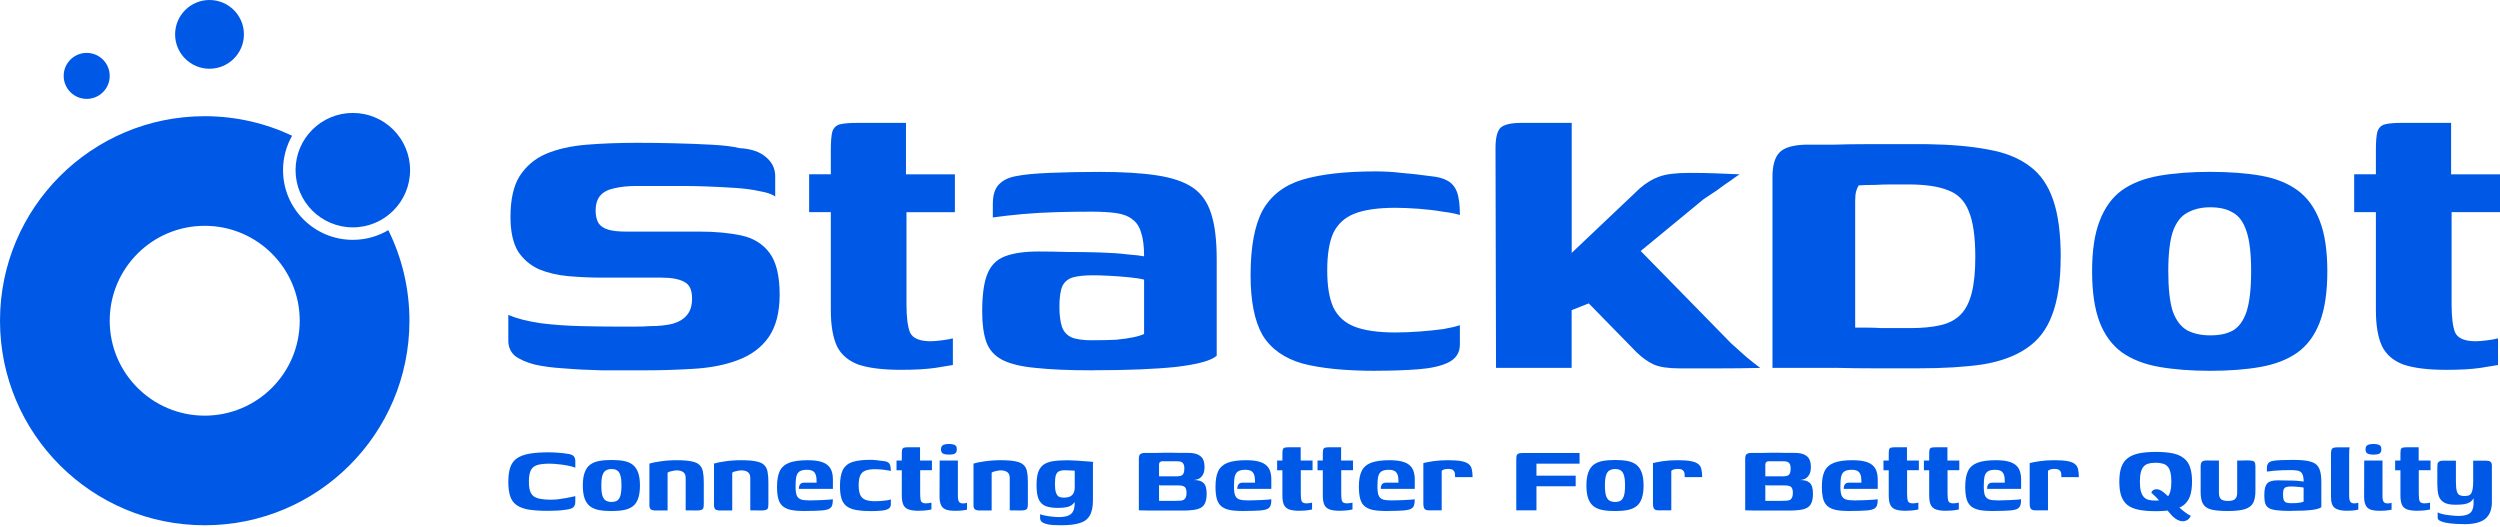 <svg xmlns="http://www.w3.org/2000/svg" width="346" height="73" viewBox="0 0 346 73" fill="none"><path d="M70.369 43.594C71.534 44.087 73.02 44.468 74.836 44.735C76.652 44.96 78.534 45.094 80.49 45.136C82.445 45.182 84.166 45.202 85.658 45.202H87.752C88.639 45.202 89.355 45.182 89.916 45.136C91.173 45.136 92.24 45.023 93.127 44.802C94.014 44.534 94.66 44.128 95.083 43.594C95.548 43.055 95.783 42.294 95.783 41.311C95.783 40.15 95.436 39.389 94.735 39.029C94.035 38.628 92.965 38.423 91.523 38.423H83.219C81.728 38.423 80.216 38.355 78.682 38.222C77.191 38.089 75.845 37.775 74.632 37.282C73.425 36.743 72.445 35.915 71.698 34.8C70.999 33.638 70.65 32.045 70.65 30.034C70.65 27.619 71.067 25.738 71.905 24.396C72.792 23.008 73.999 21.98 75.534 21.306C77.117 20.633 78.976 20.211 81.118 20.032C83.303 19.852 85.702 19.764 88.304 19.764C89.887 19.764 91.585 19.784 93.403 19.832C95.262 19.877 96.989 19.945 98.569 20.032C100.199 20.12 101.456 20.279 102.337 20.499C103.919 20.587 105.132 20.992 105.964 21.708C106.847 22.421 107.289 23.316 107.289 24.391V27.212C106.916 26.899 106.22 26.652 105.195 26.471C104.217 26.247 103.053 26.092 101.706 26.004C100.402 25.917 99.098 25.851 97.8 25.804C96.543 25.758 95.427 25.738 94.449 25.738H88.164C86.908 25.738 85.841 25.851 84.954 26.072C84.116 26.252 83.49 26.586 83.068 27.079C82.651 27.572 82.436 28.267 82.436 29.162C82.436 29.875 82.576 30.462 82.853 30.909C83.132 31.31 83.575 31.602 84.178 31.783C84.782 31.963 85.573 32.051 86.551 32.051H96.741C98.974 32.051 100.932 32.23 102.603 32.59C104.276 32.95 105.58 33.752 106.509 35.006C107.44 36.26 107.904 38.184 107.904 40.779C107.904 43.241 107.392 45.21 106.371 46.685C105.345 48.12 103.928 49.167 102.112 49.841C100.344 50.515 98.275 50.916 95.902 51.049C93.669 51.182 91.552 51.25 89.549 51.25H83.194C81.335 51.204 79.608 51.117 78.028 50.982C76.494 50.894 75.141 50.714 73.977 50.447C72.812 50.133 71.904 49.734 71.258 49.239C70.653 48.705 70.35 48.011 70.35 47.157V43.599L70.366 43.594H70.369ZM124.693 51.185C122.18 51.185 120.204 50.939 118.761 50.444C117.367 49.906 116.389 49.057 115.826 47.895C115.271 46.687 114.986 45.031 114.986 42.925V29.359H111.984V24.121H114.986V20.697C114.986 19.576 115.056 18.75 115.196 18.215C115.382 17.68 115.729 17.342 116.243 17.207C116.755 17.074 117.569 17.007 118.685 17.007H125.387V24.125H132.157V29.364H125.457V42.122C125.457 43.91 125.622 45.212 125.948 46.019C126.322 46.826 127.271 47.227 128.806 47.227C129.223 47.227 129.763 47.181 130.415 47.094C131.115 47.006 131.601 46.913 131.878 46.826V50.516C131.552 50.562 130.74 50.697 129.436 50.917C128.179 51.096 126.598 51.184 124.692 51.184L124.693 51.185ZM151.225 51.253C147.963 51.253 145.336 51.139 143.337 50.919C141.338 50.738 139.778 50.358 138.66 49.778C137.591 49.198 136.871 48.369 136.497 47.296C136.122 46.221 135.936 44.834 135.936 43.132C135.936 40.849 136.165 39.128 136.636 37.961C137.102 36.753 137.913 35.926 139.078 35.479C140.242 35.032 141.798 34.806 143.755 34.806C144.919 34.806 146.246 34.827 147.736 34.873C149.269 34.873 150.76 34.893 152.203 34.939C153.694 34.985 154.97 35.072 156.04 35.207C157.157 35.294 157.926 35.387 158.343 35.475C158.343 34.086 158.203 32.992 157.926 32.184C157.693 31.377 157.297 30.775 156.74 30.37C156.185 29.923 155.436 29.629 154.507 29.496C153.577 29.362 152.432 29.295 151.086 29.295C149.458 29.295 147.828 29.315 146.203 29.361C144.62 29.407 143.062 29.494 141.527 29.629C140.036 29.762 138.662 29.921 137.407 30.096V28.214C137.407 27.006 137.685 26.112 138.245 25.531C138.804 24.951 139.57 24.571 140.548 24.391C141.616 24.164 143.197 24.011 145.293 23.923C147.435 23.836 149.738 23.79 152.201 23.79C155.323 23.79 157.925 23.943 160.019 24.257C162.161 24.571 163.834 25.131 165.043 25.938C166.25 26.745 167.116 27.953 167.623 29.561C168.136 31.129 168.392 33.232 168.392 35.873V49.233C167.649 49.907 165.786 50.42 162.809 50.776C159.875 51.089 156.016 51.243 151.225 51.243V51.253ZM151.155 47.089C152.459 47.089 153.548 47.068 154.436 47.022C155.364 46.935 156.155 46.821 156.808 46.688C157.46 46.555 157.972 46.396 158.342 46.221V38.701C157.828 38.568 157.108 38.454 156.177 38.367C155.29 38.279 154.388 38.214 153.458 38.166C152.527 38.12 151.807 38.1 151.293 38.1C150.177 38.1 149.269 38.188 148.574 38.367C147.879 38.548 147.367 38.949 147.041 39.575C146.762 40.203 146.624 41.163 146.624 42.465C146.624 43.585 146.741 44.5 146.971 45.219C147.207 45.893 147.645 46.381 148.297 46.694C148.947 46.962 149.905 47.095 151.161 47.095L151.156 47.089H151.155ZM190.393 51.32C186.202 51.32 182.831 50.986 180.271 50.313C177.759 49.597 175.921 48.297 174.757 46.416C173.641 44.494 173.08 41.718 173.08 38.089C173.08 34.151 173.641 31.149 174.757 29.093C175.921 27.032 177.761 25.623 180.271 24.862C182.831 24.101 186.202 23.721 190.393 23.721C191.6 23.721 192.765 23.787 193.882 23.922C195.046 24.009 196.442 24.168 198.072 24.389C199.002 24.477 199.75 24.681 200.305 24.995C200.909 25.309 201.353 25.822 201.631 26.538C201.91 27.251 202.048 28.326 202.048 29.761C201.534 29.58 200.744 29.427 199.675 29.294C198.648 29.113 197.532 28.98 196.325 28.892C195.117 28.805 194.043 28.759 193.114 28.759C190.741 28.759 188.855 29.027 187.46 29.566C186.109 30.105 185.137 30.999 184.526 32.249C183.965 33.503 183.688 35.224 183.688 37.42C183.688 39.614 183.965 41.271 184.526 42.523C185.129 43.777 186.109 44.672 187.46 45.206C188.855 45.746 190.741 46.013 193.114 46.013C194.183 46.013 195.299 45.967 196.464 45.88C197.672 45.792 198.767 45.679 199.745 45.546C200.771 45.365 201.534 45.186 202.048 45.005V47.688C202.048 48.808 201.514 49.636 200.445 50.171C199.419 50.664 198.024 50.978 196.255 51.111C194.488 51.244 192.53 51.312 190.394 51.312V51.317L190.393 51.32ZM207.049 50.914L206.979 20.499C206.979 19.158 207.188 18.238 207.611 17.745C208.074 17.252 209.074 17.004 210.613 17.004H217.524V35L226.944 26.072C227.831 25.311 228.712 24.772 229.593 24.462C230.524 24.102 231.92 23.928 233.784 23.928C235.18 23.928 236.435 23.948 237.551 23.994C238.715 24.041 239.784 24.081 240.762 24.127C240.533 24.26 240.111 24.554 239.507 25.001C238.903 25.402 238.272 25.849 237.62 26.343C236.966 26.79 236.363 27.191 235.802 27.551L227.075 34.737L239.57 47.495C240.269 48.123 240.964 48.749 241.664 49.377C242.364 49.957 243.014 50.472 243.618 50.919C241.664 50.965 239.712 50.985 237.755 50.985H232.518C230.89 50.985 229.681 50.804 228.891 50.45C228.1 50.09 227.308 49.53 226.518 48.769L219.887 41.989L217.514 42.929V50.917H207.046V50.912L207.049 50.914Z" fill="#0059E6"></path><path d="M285.196 35.605C285.196 38.875 284.802 41.538 284.009 43.595C283.266 45.61 282.072 47.152 280.445 48.226C278.863 49.299 276.836 50.04 274.37 50.441C271.9 50.801 268.941 50.976 265.499 50.976H259.493C257.585 50.976 255.793 50.956 254.114 50.91H245.311V24.451C245.311 22.883 245.638 21.768 246.289 21.095C246.94 20.421 248.15 20.067 249.92 20.02H253.835C255.279 19.974 256.724 19.952 258.166 19.952H266.692C269.996 19.998 272.813 20.246 275.146 20.693C277.472 21.095 279.388 21.856 280.874 22.977C282.367 24.052 283.458 25.618 284.158 27.675C284.858 29.69 285.205 32.332 285.205 35.597L285.196 35.607V35.605ZM256.761 45.342H258.365C259.016 45.342 259.69 45.362 260.392 45.408H264.375C266.007 45.408 267.402 45.274 268.569 45.006C269.734 44.738 270.665 44.245 271.361 43.53C272.062 42.816 272.569 41.807 272.895 40.507C273.221 39.207 273.382 37.578 273.382 35.602C273.382 32.78 273.083 30.658 272.472 29.223C271.916 27.788 270.959 26.826 269.606 26.333C268.301 25.799 266.461 25.526 264.086 25.526H261.92C261.081 25.526 260.247 25.546 259.408 25.592C258.568 25.592 257.845 25.612 257.242 25.658C257.102 25.885 256.986 26.151 256.895 26.465C256.803 26.779 256.755 27.226 256.755 27.807V45.332L256.761 45.337V45.342ZM305.894 51.32C303.24 51.32 300.887 51.139 298.84 50.78C296.791 50.42 295.069 49.752 293.667 48.764C292.32 47.777 291.292 46.389 290.594 44.601C289.892 42.766 289.545 40.417 289.545 37.547C289.545 34.679 289.892 32.356 290.594 30.567C291.294 28.733 292.316 27.324 293.667 26.336C295.063 25.349 296.791 24.681 298.84 24.321C300.888 23.961 303.24 23.786 305.894 23.786C308.546 23.786 310.947 23.967 312.946 24.321C314.953 24.681 316.626 25.349 317.979 26.336C319.329 27.324 320.354 28.731 321.055 30.567C321.755 32.356 322.103 34.685 322.103 37.547C322.103 40.411 321.755 42.766 321.055 44.601C320.354 46.435 319.306 47.844 317.909 48.832C316.562 49.772 314.883 50.42 312.882 50.78C310.877 51.139 308.549 51.32 305.897 51.32H305.892H305.894ZM305.894 46.415C307.199 46.415 308.246 46.189 309.037 45.742C309.877 45.249 310.502 44.374 310.926 43.124C311.342 41.825 311.556 39.968 311.556 37.552C311.556 35.137 311.349 33.301 310.926 32.047C310.509 30.746 309.877 29.876 309.037 29.429C308.246 28.936 307.199 28.688 305.894 28.688C304.686 28.688 303.635 28.935 302.749 29.429C301.861 29.876 301.188 30.751 300.721 32.047C300.304 33.301 300.09 35.137 300.09 37.552C300.09 39.968 300.3 41.829 300.721 43.124C301.188 44.379 301.861 45.253 302.749 45.742C303.632 46.189 304.68 46.415 305.894 46.415ZM338.538 51.185C336.024 51.185 334.046 50.939 332.601 50.444C331.205 49.904 330.226 49.056 329.665 47.895C329.103 46.686 328.824 45.031 328.824 42.924V29.358H325.818V24.119H328.824V20.695C328.824 19.574 328.894 18.747 329.034 18.212C329.221 17.678 329.569 17.339 330.082 17.205C330.596 17.071 331.409 17.004 332.526 17.004H339.233V24.125H346.009V29.363H339.302V42.123C339.302 43.911 339.463 45.213 339.789 46.02C340.163 46.827 341.117 47.228 342.655 47.228C343.073 47.228 343.613 47.182 344.26 47.095C344.962 47.007 345.447 46.914 345.724 46.827V50.517C345.398 50.563 344.585 50.698 343.28 50.919C342.024 51.099 340.442 51.187 338.532 51.187H338.538V51.185Z" fill="#0059E6"></path><path d="M70.352 66.658C70.352 65.854 70.443 65.191 70.624 64.676C70.806 64.149 71.11 63.731 71.541 63.433C71.968 63.135 72.54 62.923 73.254 62.793C73.98 62.667 74.872 62.602 75.933 62.602C76.387 62.602 76.809 62.619 77.203 62.656C77.609 62.678 78.035 62.726 78.472 62.793C78.947 62.852 79.257 62.967 79.406 63.141C79.555 63.315 79.625 63.548 79.625 63.846V64.726C79.299 64.6 78.915 64.497 78.472 64.417C78.046 64.335 77.613 64.281 77.186 64.243C76.76 64.199 76.381 64.172 76.049 64.172C75.382 64.172 74.832 64.232 74.405 64.346C73.989 64.46 73.679 64.699 73.486 65.051C73.294 65.41 73.198 65.948 73.198 66.674C73.198 67.403 73.294 67.885 73.486 68.244C73.679 68.603 73.999 68.841 74.452 68.966C74.906 69.091 75.504 69.156 76.251 69.156C76.567 69.156 76.903 69.139 77.249 69.101C77.612 69.057 77.985 68.998 78.37 68.927C78.765 68.856 79.186 68.769 79.623 68.667V69.477C79.623 69.754 79.543 69.981 79.388 70.167C79.229 70.341 78.908 70.46 78.422 70.53C77.989 70.6 77.563 70.645 77.136 70.666C76.72 70.688 76.283 70.7 75.828 70.7C74.756 70.7 73.859 70.639 73.149 70.526C72.45 70.4 71.889 70.189 71.467 69.885C71.061 69.587 70.773 69.18 70.603 68.657C70.432 68.131 70.348 67.457 70.348 66.638V66.661L70.352 66.658ZM84.633 70.73C83.988 70.73 83.417 70.686 82.921 70.594C82.424 70.501 82.002 70.327 81.666 70.078C81.34 69.822 81.089 69.469 80.918 69.007C80.747 68.535 80.662 67.932 80.662 67.194C80.662 66.455 80.747 65.858 80.918 65.401C81.089 64.929 81.334 64.565 81.666 64.316C82.008 64.06 82.424 63.892 82.921 63.799C83.417 63.707 83.988 63.663 84.633 63.663C85.28 63.663 85.861 63.707 86.346 63.799C86.832 63.892 87.238 64.066 87.568 64.316C87.898 64.572 88.144 64.929 88.314 65.401C88.485 65.863 88.57 66.461 88.57 67.194C88.57 67.926 88.485 68.535 88.314 69.007C88.144 69.48 87.894 69.843 87.552 70.093C87.222 70.332 86.816 70.5 86.33 70.592C85.844 70.685 85.279 70.728 84.632 70.728L84.633 70.73ZM84.633 69.47C84.948 69.47 85.204 69.411 85.396 69.296C85.6 69.172 85.754 68.944 85.855 68.623C85.958 68.291 86.01 67.814 86.01 67.191C86.01 66.565 85.963 66.099 85.855 65.773C85.754 65.442 85.6 65.215 85.396 65.1C85.204 64.976 84.948 64.911 84.633 64.911C84.341 64.911 84.083 64.976 83.871 65.1C83.658 65.215 83.492 65.436 83.38 65.773C83.279 66.093 83.225 66.567 83.225 67.191C83.225 67.814 83.273 68.287 83.38 68.623C83.493 68.944 83.658 69.172 83.871 69.296C84.085 69.411 84.341 69.47 84.633 69.47ZM90.525 70.627C90.093 70.627 89.88 70.404 89.88 69.953V64.16C90.222 64.046 90.729 63.943 91.405 63.851C92.083 63.748 92.831 63.693 93.641 63.693C94.511 63.693 95.193 63.748 95.69 63.851C96.197 63.943 96.572 64.111 96.811 64.35C97.056 64.579 97.217 64.894 97.287 65.284C97.367 65.675 97.404 66.164 97.404 66.751V69.667C97.404 69.923 97.388 70.123 97.357 70.27C97.324 70.406 97.235 70.503 97.085 70.564C96.946 70.623 96.732 70.65 96.439 70.65L94.897 70.633V66.149C94.897 65.769 94.785 65.496 94.556 65.339C94.331 65.177 94.022 65.1 93.638 65.1C93.5 65.1 93.356 65.117 93.195 65.154C93.035 65.177 92.886 65.215 92.736 65.257C92.602 65.291 92.491 65.344 92.394 65.415V70.644H90.51L90.527 70.627H90.525ZM99.465 70.627C99.032 70.627 98.82 70.404 98.82 69.953V64.16C99.161 64.046 99.667 63.943 100.345 63.851C101.023 63.748 101.771 63.693 102.581 63.693C103.451 63.693 104.134 63.748 104.631 63.851C105.138 63.943 105.511 64.111 105.752 64.35C105.997 64.579 106.158 64.894 106.228 65.284C106.308 65.675 106.345 66.164 106.345 66.751V69.667C106.345 69.923 106.329 70.123 106.298 70.27C106.266 70.406 106.176 70.503 106.026 70.564C105.887 70.623 105.673 70.65 105.38 70.65L103.839 70.633V66.149C103.839 65.769 103.726 65.496 103.503 65.339C103.278 65.177 102.969 65.1 102.585 65.1C102.447 65.1 102.303 65.117 102.142 65.154C101.983 65.177 101.833 65.215 101.683 65.257C101.545 65.291 101.432 65.344 101.341 65.415V70.644H99.457L99.468 70.627H99.465ZM111.505 70.73C110.716 70.73 110.065 70.686 109.558 70.594C109.051 70.491 108.645 70.317 108.352 70.078C108.058 69.838 107.851 69.496 107.728 69.062C107.604 68.627 107.54 68.058 107.54 67.351C107.54 66.455 107.664 65.739 107.914 65.212C108.159 64.685 108.592 64.299 109.2 64.055C109.824 63.816 110.677 63.692 111.778 63.692C112.637 63.692 113.319 63.784 113.828 63.969C114.335 64.154 114.703 64.441 114.932 64.832C115.157 65.222 115.274 65.722 115.274 66.331V67.661H110.561C110.561 67.422 110.609 67.216 110.716 67.059C110.829 66.885 111.031 66.798 111.324 66.798H113.02L113.006 66.434C113.006 65.961 112.909 65.615 112.717 65.38C112.536 65.141 112.188 65.017 111.682 65.017C111.266 65.017 110.935 65.086 110.7 65.222C110.475 65.347 110.315 65.581 110.224 65.913C110.144 66.232 110.107 66.7 110.107 67.309C110.107 67.863 110.154 68.276 110.261 68.552C110.374 68.829 110.57 69.019 110.853 69.122C111.137 69.215 111.535 69.257 112.054 69.257C112.247 69.257 112.509 69.251 112.833 69.24C113.159 69.23 113.495 69.219 113.831 69.207C114.183 69.186 114.488 69.169 114.749 69.153C115.022 69.131 115.192 69.109 115.256 69.083V69.392C115.256 69.555 115.23 69.723 115.172 69.908C115.13 70.082 115.027 70.223 114.883 70.336C114.681 70.498 114.302 70.603 113.746 70.647C113.202 70.691 112.46 70.716 111.51 70.716L111.504 70.727L111.505 70.73ZM120.455 70.73C119.437 70.73 118.621 70.644 117.995 70.47C117.387 70.285 116.938 69.953 116.655 69.47C116.385 68.977 116.25 68.265 116.25 67.331C116.25 66.322 116.385 65.551 116.655 65.018C116.939 64.491 117.387 64.128 117.995 63.933C118.621 63.737 119.437 63.639 120.455 63.639C120.75 63.639 121.031 63.656 121.304 63.693C121.588 63.715 121.929 63.758 122.323 63.813C122.547 63.836 122.729 63.889 122.868 63.971C123.017 64.052 123.124 64.182 123.189 64.367C123.258 64.552 123.291 64.829 123.291 65.192C123.169 65.148 122.977 65.106 122.715 65.073C122.468 65.029 122.198 64.991 121.903 64.97C121.609 64.947 121.349 64.936 121.124 64.936C120.549 64.936 120.088 65.007 119.752 65.142C119.427 65.278 119.187 65.512 119.043 65.833C118.903 66.153 118.841 66.599 118.841 67.163C118.841 67.728 118.911 68.152 119.043 68.471C119.187 68.792 119.427 69.025 119.752 69.162C120.094 69.298 120.548 69.369 121.124 69.369C121.386 69.369 121.657 69.358 121.941 69.336C122.235 69.313 122.501 69.281 122.736 69.249C122.981 69.206 123.169 69.157 123.295 69.113V69.803C123.295 70.091 123.169 70.303 122.907 70.444C122.66 70.57 122.32 70.651 121.889 70.683C121.46 70.716 120.986 70.738 120.463 70.738L120.458 70.731L120.455 70.73ZM127.165 70.692C126.557 70.692 126.077 70.627 125.724 70.501C125.382 70.367 125.146 70.143 125.014 69.844C124.88 69.535 124.81 69.106 124.81 68.568V65.083H124.079V63.737H124.81V62.858C124.81 62.57 124.826 62.358 124.858 62.217C124.905 62.081 124.987 61.995 125.115 61.957C125.241 61.919 125.434 61.903 125.706 61.903H127.334V63.733H128.979V65.079H127.351V68.358C127.351 68.82 127.388 69.151 127.467 69.357C127.557 69.563 127.788 69.666 128.161 69.666C128.264 69.666 128.391 69.655 128.551 69.632C128.721 69.611 128.839 69.588 128.909 69.563V70.513C128.829 70.524 128.631 70.557 128.316 70.616C128.012 70.66 127.627 70.686 127.163 70.686V70.692H127.165ZM132.047 70.692C131.291 70.692 130.767 70.539 130.474 70.241C130.18 69.943 130.031 69.454 130.031 68.776L130.048 63.737H132.572V68.673C132.572 69.031 132.62 69.287 132.727 69.449C132.838 69.601 133.021 69.672 133.272 69.672C133.421 69.672 133.543 69.661 133.645 69.638C133.747 69.617 133.81 69.601 133.831 69.584V70.535C133.79 70.545 133.705 70.562 133.576 70.589C133.454 70.612 133.272 70.633 133.03 70.66C132.791 70.688 132.465 70.694 132.049 70.694L132.047 70.692ZM131.338 62.917C130.943 62.917 130.66 62.862 130.489 62.759C130.318 62.656 130.233 62.466 130.233 62.189C130.233 61.912 130.318 61.722 130.489 61.619C130.671 61.506 130.965 61.445 131.371 61.445C131.754 61.456 132.028 61.517 132.187 61.619C132.358 61.722 132.432 61.913 132.422 62.189C132.422 62.466 132.342 62.656 132.187 62.759C132.037 62.862 131.76 62.917 131.338 62.917ZM135.379 70.627C134.952 70.627 134.734 70.404 134.734 69.953V64.16C135.074 64.046 135.583 63.943 136.259 63.851C136.937 63.748 137.685 63.693 138.495 63.693C139.365 63.693 140.047 63.748 140.545 63.851C141.052 63.943 141.424 64.111 141.665 64.35C141.916 64.579 142.071 64.894 142.14 65.284C142.221 65.675 142.258 66.164 142.258 66.751V69.667C142.258 69.923 142.243 70.123 142.206 70.27C142.173 70.406 142.082 70.503 141.934 70.564C141.801 70.623 141.581 70.65 141.289 70.65L139.747 70.633V66.149C139.747 65.769 139.634 65.496 139.405 65.339C139.182 65.177 138.873 65.1 138.488 65.1C138.348 65.1 138.204 65.117 138.043 65.154C137.884 65.177 137.735 65.215 137.585 65.257C137.453 65.291 137.34 65.344 137.245 65.415V70.644H135.36L135.382 70.627H135.379ZM146.997 72.697C146.523 72.697 146.097 72.686 145.712 72.663C145.338 72.642 145.023 72.588 144.762 72.506C144.5 72.436 144.299 72.332 144.153 72.197C144.02 72.071 143.95 71.899 143.95 71.681V71.165C144.063 71.224 144.266 71.278 144.558 71.339C144.863 71.408 145.199 71.458 145.557 71.496C145.92 71.54 146.239 71.566 146.523 71.566C147.179 71.566 147.671 71.473 147.997 71.289C148.327 71.115 148.539 70.831 148.642 70.441C148.743 70.04 148.764 69.529 148.712 68.904L149 68.938C148.877 69.286 148.712 69.551 148.509 69.746C148.316 69.941 148.05 70.082 147.714 70.174C147.372 70.256 146.945 70.294 146.428 70.294C145.717 70.294 145.141 70.208 144.698 70.034C144.265 69.849 143.95 69.534 143.748 69.083C143.554 68.632 143.458 67.997 143.458 67.166C143.458 66.455 143.528 65.873 143.661 65.424C143.811 64.962 144.046 64.609 144.372 64.353C144.702 64.098 145.135 63.93 145.679 63.837C146.233 63.745 146.922 63.701 147.75 63.701C147.997 63.701 148.306 63.712 148.669 63.734C149.031 63.745 149.396 63.766 149.752 63.804C150.126 63.827 150.451 63.848 150.735 63.875C151.016 63.896 151.203 63.913 151.296 63.93C151.285 63.961 151.273 64.043 151.263 64.167V69.239C151.263 70.173 151.108 70.884 150.805 71.378C150.511 71.871 150.053 72.214 149.433 72.394C148.808 72.589 148.003 72.688 147.009 72.688L146.999 72.694L146.997 72.697ZM147.286 68.869C147.533 68.869 147.768 68.836 147.98 68.766C148.205 68.685 148.386 68.544 148.526 68.338C148.666 68.132 148.734 67.838 148.744 67.459V65.145C148.655 65.135 148.478 65.124 148.217 65.114C147.955 65.091 147.677 65.08 147.383 65.08C147.032 65.08 146.758 65.135 146.551 65.238C146.358 65.33 146.215 65.515 146.123 65.792C146.043 66.069 146.006 66.47 146.006 66.997C146.006 67.524 146.049 67.893 146.146 68.168C146.236 68.445 146.37 68.636 146.551 68.739C146.743 68.832 146.984 68.876 147.281 68.876L147.286 68.869ZM163.623 70.66H158.943C158.426 70.66 157.983 70.65 157.618 70.627V63.487C157.618 63.156 157.688 62.94 157.822 62.847C157.972 62.744 158.169 62.69 158.415 62.69H159.652C160.006 62.679 160.305 62.673 160.549 62.673C160.796 62.663 161.035 62.656 161.259 62.656H161.991C162.305 62.656 162.651 62.663 163.026 62.673H164.095C164.435 62.673 164.676 62.679 164.825 62.69C165.444 62.732 165.913 62.906 166.234 63.206C166.554 63.504 166.708 63.977 166.708 64.623C166.708 65.085 166.629 65.442 166.475 65.708C166.325 65.964 166.139 66.143 165.914 66.263C165.69 66.365 165.455 66.424 165.22 66.437C165.513 66.437 165.77 66.464 165.983 66.523C166.206 66.582 166.393 66.68 166.543 66.817C166.692 66.942 166.803 67.132 166.884 67.386C166.964 67.642 167.001 67.957 167.001 68.337C167.001 68.853 166.931 69.271 166.799 69.579C166.677 69.878 166.478 70.106 166.206 70.27C165.935 70.421 165.589 70.526 165.156 70.579C164.728 70.638 164.216 70.665 163.629 70.665L163.623 70.659V70.66ZM162.727 69.313C162.951 69.313 163.155 69.307 163.335 69.296C163.518 69.286 163.671 69.252 163.794 69.193C163.927 69.124 164.028 69.013 164.098 68.868C164.178 68.704 164.215 68.488 164.215 68.211C164.215 67.82 164.135 67.549 163.979 67.403C163.82 67.251 163.494 67.18 162.997 67.18H160.638C160.424 67.18 160.287 67.077 160.232 66.871C160.189 66.655 160.162 66.338 160.162 65.92H162.911C163.104 65.92 163.274 65.898 163.418 65.849C163.579 65.807 163.696 65.708 163.776 65.557C163.867 65.394 163.916 65.154 163.916 64.835C163.916 64.514 163.852 64.27 163.729 64.113C163.607 63.951 163.399 63.863 163.121 63.852C162.972 63.842 162.807 63.836 162.614 63.836H160.868C160.73 63.836 160.617 63.874 160.528 63.955C160.448 64.037 160.411 64.157 160.411 64.32V69.321H162.731L162.725 69.314L162.727 69.313ZM172.196 70.73C171.406 70.73 170.755 70.686 170.244 70.594C169.735 70.491 169.335 70.317 169.041 70.078C168.748 69.838 168.54 69.496 168.412 69.062C168.289 68.627 168.225 68.058 168.225 67.351C168.225 66.455 168.347 65.739 168.598 65.212C168.849 64.685 169.276 64.299 169.884 64.055C170.504 63.816 171.363 63.692 172.46 63.692C173.32 63.692 174.002 63.784 174.51 63.969C175.017 64.154 175.386 64.441 175.615 64.832C175.839 65.222 175.951 65.722 175.951 66.331V67.661H171.238C171.238 67.422 171.286 67.216 171.393 67.059C171.506 66.885 171.709 66.798 172.001 66.798H173.699L173.682 66.434C173.682 65.961 173.586 65.615 173.394 65.38C173.211 65.141 172.865 65.017 172.358 65.017C171.941 65.017 171.61 65.086 171.376 65.222C171.152 65.347 170.991 65.581 170.901 65.913C170.82 66.232 170.783 66.7 170.783 67.309C170.783 67.863 170.831 68.276 170.938 68.552C171.051 68.829 171.247 69.019 171.531 69.122C171.813 69.215 172.213 69.257 172.737 69.257C172.929 69.257 173.19 69.251 173.516 69.24C173.846 69.23 174.177 69.219 174.519 69.207C174.87 69.186 175.175 69.169 175.437 69.153C175.709 69.131 175.875 69.109 175.945 69.083V69.392C175.945 69.555 175.918 69.723 175.86 69.908C175.817 70.082 175.716 70.223 175.572 70.336C175.37 70.498 174.989 70.603 174.435 70.647C173.889 70.691 173.147 70.716 172.199 70.716L172.193 70.727L172.196 70.73ZM179.839 70.692C179.231 70.692 178.75 70.627 178.398 70.501C178.062 70.367 177.821 70.143 177.687 69.844C177.549 69.535 177.484 69.106 177.484 68.568V65.083H176.754V63.737H177.484V62.858C177.484 62.57 177.502 62.358 177.539 62.217C177.58 62.081 177.668 61.995 177.795 61.957C177.918 61.924 178.114 61.903 178.388 61.903H180.016V63.733H181.658V65.079H180.031V68.358C180.031 68.82 180.068 69.151 180.148 69.357C180.239 69.563 180.469 69.666 180.842 69.666C180.945 69.666 181.071 69.655 181.232 69.632C181.403 69.611 181.52 69.588 181.59 69.563V70.513C181.51 70.524 181.311 70.557 180.997 70.616C180.694 70.66 180.309 70.686 179.845 70.686L179.839 70.692ZM185.433 70.692C184.825 70.692 184.345 70.627 183.991 70.501C183.651 70.367 183.414 70.143 183.282 69.844C183.142 69.535 183.078 69.106 183.078 68.568V65.083H182.347V63.737H183.078V62.858C183.078 62.57 183.095 62.358 183.133 62.217C183.175 62.081 183.26 61.995 183.389 61.957C183.511 61.924 183.71 61.903 183.981 61.903H185.61V63.733H187.254V65.079H185.626V68.358C185.626 68.82 185.664 69.151 185.744 69.357C185.833 69.563 186.065 69.666 186.438 69.666C186.539 69.666 186.667 69.655 186.826 69.632C186.999 69.611 187.115 69.588 187.185 69.563V70.513C187.106 70.524 186.907 70.557 186.593 70.616C186.288 70.66 185.904 70.686 185.439 70.686L185.435 70.692H185.433ZM192.036 70.73C191.246 70.73 190.594 70.686 190.088 70.594C189.581 70.491 189.175 70.317 188.881 70.078C188.588 69.838 188.38 69.496 188.256 69.062C188.135 68.627 188.069 68.058 188.069 67.351C188.069 66.455 188.192 65.739 188.444 65.212C188.689 64.685 189.122 64.299 189.73 64.055C190.35 63.816 191.209 63.692 192.309 63.692C193.168 63.692 193.851 63.784 194.358 63.969C194.865 64.154 195.233 64.441 195.462 64.832C195.687 65.222 195.804 65.722 195.804 66.331V67.661H191.092C191.092 67.422 191.144 67.216 191.246 67.059C191.358 66.885 191.56 66.798 191.854 66.798H193.552L193.536 66.434C193.536 65.961 193.439 65.615 193.247 65.38C193.066 65.141 192.719 65.017 192.213 65.017C191.796 65.017 191.465 65.086 191.23 65.222C191.005 65.347 190.845 65.581 190.754 65.913C190.674 66.232 190.637 66.7 190.637 67.309C190.637 67.863 190.689 68.276 190.791 68.552C190.903 68.829 191.102 69.019 191.383 69.122C191.667 69.215 192.068 69.257 192.584 69.257C192.776 69.257 193.039 69.251 193.363 69.24C193.689 69.23 194.025 69.219 194.361 69.207C194.713 69.186 195.018 69.169 195.28 69.153C195.552 69.131 195.723 69.109 195.788 69.083V69.392C195.788 69.555 195.76 69.723 195.702 69.908C195.66 70.082 195.564 70.223 195.413 70.336C195.21 70.498 194.832 70.603 194.276 70.647C193.732 70.691 192.99 70.716 192.04 70.716L192.036 70.727V70.73ZM199.539 70.627H197.709C197.464 70.627 197.282 70.562 197.165 70.436C197.052 70.312 196.992 70.056 196.992 69.676V64.089C197.309 64.007 197.767 63.92 198.364 63.828C198.973 63.736 199.662 63.692 200.415 63.692C201.165 63.692 201.829 63.736 202.276 63.828C202.741 63.92 203.077 64.061 203.297 64.257C203.51 64.441 203.648 64.68 203.702 64.979C203.772 65.266 203.804 65.619 203.804 66.032H201.381V65.793C201.381 65.516 201.329 65.316 201.226 65.191C201.137 65.067 201.024 64.985 200.886 64.951C200.746 64.92 200.609 64.897 200.465 64.897C200.241 64.897 200.042 64.92 199.872 64.968C199.713 65.012 199.6 65.082 199.53 65.174V70.626H199.54L199.539 70.627ZM209.852 70.627V63.742C209.852 63.475 209.861 63.27 209.883 63.123C209.916 62.971 209.996 62.862 210.118 62.797C210.24 62.726 210.459 62.694 210.764 62.694H218.613V64.176H212.646V65.833H218.074V67.299H212.646V70.627H209.851H209.852ZM223.53 70.73C222.883 70.73 222.314 70.686 221.817 70.594C221.322 70.501 220.898 70.327 220.562 70.078C220.237 69.822 219.987 69.469 219.816 69.007C219.644 68.535 219.559 67.932 219.559 67.194C219.559 66.455 219.644 65.858 219.816 65.401C219.987 64.929 220.232 64.565 220.562 64.316C220.904 64.06 221.322 63.892 221.817 63.799C222.315 63.707 222.885 63.663 223.53 63.663C224.175 63.663 224.758 63.707 225.244 63.799C225.729 63.892 226.135 64.066 226.466 64.316C226.796 64.572 227.041 64.929 227.212 65.401C227.383 65.863 227.47 66.461 227.47 67.194C227.47 67.926 227.385 68.535 227.212 69.007C227.041 69.48 226.792 69.843 226.448 70.093C226.118 70.332 225.712 70.5 225.226 70.592C224.742 70.685 224.175 70.728 223.528 70.728L223.53 70.73ZM223.53 69.47C223.845 69.47 224.101 69.411 224.293 69.296C224.496 69.172 224.651 68.944 224.75 68.623C224.853 68.291 224.905 67.814 224.905 67.191C224.905 66.565 224.857 66.099 224.75 65.773C224.649 65.442 224.495 65.215 224.293 65.1C224.101 64.976 223.845 64.911 223.53 64.911C223.237 64.911 222.98 64.976 222.766 65.1C222.553 65.215 222.388 65.436 222.275 65.773C222.174 66.093 222.12 66.567 222.12 67.191C222.12 67.814 222.176 68.287 222.275 68.623C222.388 68.944 222.553 69.172 222.766 69.296C222.98 69.411 223.237 69.47 223.53 69.47ZM231.316 70.627H229.486C229.234 70.627 229.053 70.562 228.941 70.436C228.828 70.312 228.771 70.056 228.771 69.676V64.089C229.084 64.007 229.544 63.92 230.141 63.828C230.749 63.736 231.439 63.692 232.193 63.692C232.944 63.692 233.607 63.736 234.054 63.828C234.52 63.92 234.856 64.061 235.074 64.257C235.287 64.441 235.426 64.68 235.479 64.979C235.548 65.266 235.581 65.619 235.581 66.032H233.158V65.793C233.158 65.516 233.11 65.316 233.003 65.191C232.914 65.067 232.801 64.985 232.663 64.951C232.53 64.92 232.386 64.897 232.242 64.897C232.017 64.897 231.818 64.92 231.649 64.968C231.49 65.012 231.377 65.082 231.308 65.174V70.626H231.317L231.316 70.627ZM247.54 70.66H242.86C242.341 70.66 241.898 70.65 241.535 70.627V63.487C241.535 63.156 241.605 62.94 241.739 62.847C241.888 62.744 242.085 62.69 242.331 62.69H243.569C243.921 62.679 244.22 62.673 244.466 62.673C244.717 62.663 244.952 62.656 245.175 62.656H245.906C246.223 62.656 246.569 62.663 246.942 62.673H248.01C248.352 62.673 248.593 62.679 248.741 62.69C249.361 62.732 249.83 62.906 250.151 63.206C250.466 63.504 250.626 63.977 250.626 64.623C250.626 65.085 250.546 65.442 250.387 65.708C250.237 65.964 250.056 66.143 249.827 66.263C249.602 66.365 249.369 66.424 249.132 66.437C249.427 66.437 249.682 66.464 249.895 66.523C250.12 66.582 250.305 66.68 250.456 66.817C250.604 66.942 250.717 67.132 250.796 67.386C250.876 67.642 250.913 67.957 250.913 68.337C250.913 68.853 250.844 69.271 250.71 69.579C250.588 69.878 250.39 70.106 250.118 70.27C249.846 70.421 249.498 70.526 249.067 70.579C248.634 70.638 248.127 70.665 247.54 70.665V70.659V70.66ZM246.644 69.313C246.868 69.313 247.072 69.307 247.252 69.296C247.433 69.286 247.588 69.252 247.71 69.193C247.849 69.124 247.946 69.013 248.016 68.868C248.095 68.704 248.133 68.488 248.133 68.211C248.133 67.82 248.053 67.549 247.898 67.403C247.739 67.251 247.412 67.18 246.916 67.18H244.556C244.342 67.18 244.204 67.077 244.15 66.871C244.103 66.655 244.081 66.338 244.081 65.92H246.829C247.021 65.92 247.192 65.898 247.336 65.849C247.496 65.807 247.613 65.708 247.695 65.557C247.785 65.394 247.827 65.154 247.827 64.835C247.827 64.514 247.763 64.27 247.641 64.113C247.518 63.951 247.314 63.863 247.033 63.852C246.883 63.842 246.716 63.836 246.525 63.836H244.779C244.641 63.836 244.528 63.874 244.439 63.955C244.359 64.037 244.321 64.157 244.321 64.32V69.321H246.642V69.314L246.644 69.313ZM256.112 70.73C255.323 70.73 254.67 70.686 254.165 70.594C253.656 70.491 253.252 70.317 252.958 70.078C252.663 69.838 252.457 69.496 252.333 69.062C252.211 68.627 252.146 68.058 252.146 67.351C252.146 66.455 252.268 65.739 252.519 65.212C252.77 64.685 253.197 64.299 253.805 64.055C254.429 63.816 255.284 63.692 256.382 63.692C257.241 63.692 257.923 63.784 258.432 63.969C258.939 64.154 259.307 64.441 259.536 64.832C259.761 65.222 259.878 65.722 259.878 66.331V67.661H255.165C255.165 67.422 255.213 67.216 255.32 67.059C255.432 66.885 255.634 66.798 255.928 66.798H257.624L257.608 66.434C257.608 65.961 257.511 65.615 257.32 65.38C257.138 65.141 256.796 65.017 256.283 65.017C255.869 65.017 255.537 65.086 255.302 65.222C255.079 65.347 254.917 65.581 254.828 65.913C254.748 66.232 254.71 66.7 254.71 67.309C254.71 67.863 254.758 68.276 254.865 68.552C254.977 68.829 255.176 69.019 255.457 69.122C255.741 69.215 256.139 69.257 256.663 69.257C256.854 69.257 257.116 69.251 257.442 69.24C257.769 69.23 258.105 69.219 258.441 69.207C258.791 69.186 259.098 69.169 259.359 69.153C259.63 69.131 259.796 69.109 259.866 69.083V69.392C259.866 69.555 259.84 69.723 259.782 69.908C259.738 70.082 259.637 70.223 259.493 70.336C259.291 70.498 258.91 70.603 258.356 70.647C257.81 70.691 257.068 70.716 256.12 70.716L256.109 70.727L256.112 70.73ZM263.756 70.692C263.147 70.692 262.667 70.627 262.313 70.501C261.973 70.367 261.738 70.143 261.604 69.844C261.465 69.535 261.402 69.106 261.402 68.568V65.083H260.671V63.737H261.402V62.858C261.402 62.57 261.417 62.358 261.45 62.217C261.493 62.081 261.578 61.995 261.705 61.957C261.829 61.924 262.027 61.903 262.299 61.903H263.925V63.733H265.569V65.079H263.94V68.358C263.94 68.82 263.979 69.151 264.057 69.357C264.148 69.563 264.378 69.666 264.752 69.666C264.854 69.666 264.981 69.655 265.143 69.632C265.314 69.611 265.431 69.588 265.501 69.563V70.513C265.421 70.524 265.223 70.557 264.908 70.616C264.604 70.66 264.219 70.686 263.756 70.686V70.692ZM269.354 70.692C268.746 70.692 268.266 70.627 267.912 70.501C267.572 70.367 267.336 70.143 267.203 69.844C267.063 69.535 267 69.106 267 68.568V65.083H266.268V63.737H267V62.858C267 62.57 267.016 62.358 267.047 62.217C267.09 62.081 267.176 61.995 267.304 61.957C267.428 61.924 267.624 61.903 267.896 61.903H269.524V63.733H271.168V65.079H269.54V68.358C269.54 68.82 269.582 69.151 269.656 69.357C269.747 69.563 269.976 69.666 270.351 69.666C270.453 69.666 270.581 69.655 270.742 69.632C270.913 69.611 271.03 69.588 271.1 69.563V70.513C271.02 70.524 270.822 70.557 270.507 70.616C270.203 70.66 269.82 70.686 269.354 70.686V70.692ZM275.951 70.73C275.162 70.73 274.51 70.686 274.005 70.594C273.496 70.491 273.091 70.317 272.804 70.078C272.511 69.838 272.301 69.496 272.175 69.062C272.051 68.627 271.987 68.058 271.987 67.351C271.987 66.455 272.109 65.739 272.361 65.212C272.612 64.685 273.039 64.299 273.648 64.055C274.265 63.816 275.126 63.692 276.225 63.692C277.084 63.692 277.766 63.784 278.275 63.969C278.782 64.154 279.15 64.441 279.379 64.832C279.604 65.222 279.721 65.722 279.721 66.331V67.661H275.008C275.008 67.422 275.06 67.216 275.162 67.059C275.275 66.885 275.478 66.798 275.77 66.798H277.467L277.451 66.434C277.451 65.961 277.354 65.615 277.163 65.38C276.981 65.141 276.635 65.017 276.126 65.017C275.71 65.017 275.38 65.086 275.145 65.222C274.921 65.347 274.762 65.581 274.669 65.913C274.591 66.232 274.553 66.7 274.553 67.309C274.553 67.863 274.605 68.276 274.708 68.552C274.82 68.829 275.016 69.019 275.3 69.122C275.584 69.215 275.982 69.257 276.506 69.257C276.697 69.257 276.96 69.251 277.285 69.24C277.616 69.23 277.946 69.219 278.284 69.207C278.634 69.186 278.939 69.169 279.201 69.153C279.473 69.131 279.644 69.109 279.709 69.083V69.392C279.709 69.555 279.681 69.723 279.625 69.908C279.577 70.082 279.479 70.223 279.336 70.336C279.133 70.498 278.755 70.603 278.199 70.647C277.655 70.691 276.913 70.716 275.963 70.716L275.952 70.727L275.951 70.73ZM283.456 70.627H281.626C281.379 70.627 281.199 70.562 281.08 70.436C280.969 70.312 280.909 70.056 280.909 69.676V64.089C281.224 64.007 281.684 63.92 282.281 63.828C282.889 63.736 283.578 63.692 284.33 63.692C285.082 63.692 285.744 63.736 286.193 63.828C286.658 63.92 286.994 64.061 287.207 64.257C287.421 64.441 287.559 64.68 287.613 64.979C287.681 65.266 287.714 65.619 287.714 66.032H285.29V65.793C285.29 65.516 285.243 65.316 285.137 65.191C285.047 65.067 284.934 64.985 284.795 64.951C284.662 64.92 284.517 64.897 284.375 64.897C284.15 64.897 283.952 64.92 283.781 64.968C283.622 65.012 283.509 65.082 283.441 65.174V70.626H283.456V70.627ZM298.33 70.747C297.428 70.747 296.659 70.682 296.024 70.556C295.394 70.43 294.871 70.22 294.466 69.915C294.071 69.605 293.778 69.187 293.585 68.656C293.403 68.129 293.313 67.462 293.313 66.653C293.313 65.843 293.409 65.154 293.601 64.634C293.793 64.107 294.092 63.689 294.498 63.391C294.914 63.082 295.442 62.864 296.072 62.734C296.717 62.609 297.486 62.544 298.378 62.544C299.268 62.544 300.033 62.609 300.667 62.734C301.302 62.859 301.815 63.082 302.209 63.391C302.615 63.689 302.909 64.102 303.091 64.634C303.282 65.16 303.379 65.834 303.379 66.653C303.379 67.472 303.282 68.141 303.091 68.673C302.899 69.2 302.6 69.623 302.194 69.932C301.788 70.23 301.261 70.442 300.62 70.573C299.985 70.686 299.221 70.747 298.33 70.747ZM298.347 69.28C298.72 69.28 299.041 69.246 299.313 69.177C299.594 69.095 299.82 68.959 299.989 68.765C300.172 68.568 300.299 68.303 300.38 67.972C300.471 67.624 300.513 67.191 300.513 66.664C300.513 66.137 300.471 65.686 300.38 65.354C300.3 65.007 300.172 64.746 299.989 64.561C299.818 64.366 299.594 64.235 299.313 64.164C299.041 64.082 298.72 64.045 298.347 64.045C297.973 64.045 297.627 64.082 297.349 64.164C297.077 64.235 296.858 64.366 296.686 64.561C296.515 64.746 296.387 65.012 296.296 65.354C296.206 65.686 296.161 66.125 296.161 66.664C296.161 67.201 296.204 67.631 296.296 67.972C296.387 68.303 296.515 68.568 296.686 68.765C296.857 68.96 297.076 69.097 297.349 69.177C297.632 69.246 297.963 69.28 298.347 69.28ZM302.093 72.141C301.87 72.141 301.635 72.082 301.399 71.967C301.176 71.864 300.929 71.684 300.667 71.436C300.545 71.31 300.389 71.136 300.209 70.919C300.037 70.713 299.845 70.485 299.634 70.229C299.43 69.973 299.218 69.725 298.987 69.469C298.773 69.203 298.561 68.965 298.342 68.747C298.128 68.53 297.93 68.346 297.749 68.193C297.802 68.019 297.893 67.899 298.021 67.829C298.155 67.748 298.293 67.71 298.427 67.71C298.619 67.71 298.79 67.743 298.934 67.813C299.093 67.872 299.286 67.997 299.509 68.193C299.744 68.388 299.985 68.6 300.22 68.833C300.453 69.06 300.69 69.299 300.914 69.539C301.148 69.778 301.388 70.017 301.623 70.244C301.863 70.462 302.109 70.668 302.37 70.863C302.631 71.069 302.909 71.249 303.202 71.396C303.08 71.662 302.918 71.852 302.726 71.965C302.545 72.08 302.331 72.139 302.081 72.139H302.092L302.093 72.141ZM307.1 63.742V68.211C307.1 68.623 307.197 68.918 307.389 69.091C307.592 69.252 307.918 69.33 308.355 69.33C308.82 69.33 309.145 69.243 309.338 69.069C309.53 68.885 309.626 68.602 309.626 68.223V63.737H310.304C310.486 63.727 310.651 63.721 310.795 63.721H311.083C311.345 63.721 311.552 63.737 311.708 63.775C311.867 63.796 311.98 63.867 312.05 63.981C312.118 64.095 312.151 64.296 312.151 64.584V67.928C312.151 68.618 312.05 69.172 311.847 69.584C311.644 69.985 311.265 70.279 310.71 70.463C310.154 70.638 309.353 70.724 308.302 70.724C307.331 70.724 306.573 70.654 306.028 70.518C305.484 70.367 305.105 70.106 304.891 69.725C304.677 69.345 304.57 68.812 304.57 68.123V64.588C304.57 64.257 304.623 64.029 304.742 63.914C304.854 63.79 305.101 63.725 305.472 63.725C305.744 63.725 306.017 63.731 306.284 63.742H307.094H307.1ZM317.097 70.713C316.307 70.713 315.665 70.686 315.181 70.627C314.694 70.583 314.315 70.486 314.042 70.333C313.782 70.182 313.609 69.97 313.514 69.693C313.425 69.416 313.382 69.063 313.382 68.623C313.382 68.037 313.435 67.592 313.553 67.293C313.666 66.983 313.862 66.773 314.146 66.653C314.43 66.538 314.807 66.479 315.283 66.479C315.567 66.479 315.885 66.485 316.249 66.496C316.623 66.496 316.985 66.502 317.332 66.512C317.695 66.523 318.005 66.544 318.265 66.582C318.538 66.605 318.725 66.626 318.826 66.653C318.826 66.294 318.795 66.013 318.725 65.807C318.665 65.599 318.57 65.442 318.436 65.339C318.303 65.225 318.12 65.148 317.891 65.117C317.666 65.083 317.39 65.062 317.06 65.062C316.664 65.062 316.27 65.068 315.875 65.079C315.49 65.089 315.112 65.112 314.738 65.148C314.375 65.182 314.042 65.224 313.738 65.268V64.785C313.738 64.476 313.808 64.242 313.941 64.095C314.08 63.943 314.262 63.845 314.501 63.801C314.763 63.742 315.148 63.703 315.653 63.681C316.172 63.659 316.731 63.648 317.335 63.648C318.091 63.648 318.728 63.686 319.235 63.768C319.752 63.849 320.162 63.99 320.457 64.196C320.75 64.402 320.958 64.712 321.087 65.13C321.209 65.531 321.273 66.075 321.273 66.753V70.185C321.092 70.359 320.638 70.489 319.919 70.582C319.208 70.663 318.27 70.701 317.107 70.701L317.097 70.712V70.713ZM317.075 69.643C317.388 69.643 317.657 69.637 317.868 69.626C318.093 69.604 318.285 69.572 318.447 69.54C318.606 69.508 318.729 69.464 318.82 69.421V67.487C318.698 67.454 318.521 67.422 318.292 67.401C318.078 67.378 317.854 67.363 317.629 67.346C317.406 67.336 317.229 67.33 317.107 67.33C316.835 67.33 316.617 67.353 316.444 67.401C316.273 67.445 316.151 67.552 316.071 67.71C316.001 67.872 315.971 68.117 315.971 68.453C315.971 68.741 315.997 68.974 316.056 69.159C316.116 69.333 316.221 69.458 316.376 69.539C316.536 69.61 316.767 69.641 317.072 69.641H317.076L317.075 69.643ZM324.846 70.692C324.056 70.692 323.484 70.562 323.131 70.296C322.779 70.019 322.61 69.535 322.61 68.847V62.841C322.61 62.585 322.632 62.39 322.679 62.255C322.727 62.119 322.818 62.027 322.95 61.978C323.084 61.934 323.282 61.909 323.543 61.909H325.186C325.176 61.94 325.159 62.071 325.138 62.288C325.128 62.505 325.122 62.75 325.122 63.011V68.549C325.122 68.96 325.17 69.254 325.277 69.428C325.378 69.59 325.57 69.667 325.852 69.667C325.955 69.667 326.06 69.657 326.173 69.634C326.295 69.613 326.369 69.596 326.392 69.579V70.53C326.311 70.541 326.167 70.568 325.949 70.616C325.735 70.66 325.366 70.686 324.844 70.686V70.692H324.846ZM329.211 70.692C328.452 70.692 327.93 70.539 327.632 70.241C327.337 69.943 327.193 69.454 327.193 68.776L327.208 63.737H329.738V68.673C329.738 69.031 329.786 69.287 329.893 69.449C330.004 69.601 330.186 69.672 330.437 69.672C330.587 69.672 330.709 69.661 330.812 69.638C330.913 69.617 330.977 69.601 330.998 69.584V70.535C330.95 70.545 330.871 70.562 330.742 70.589C330.62 70.612 330.437 70.633 330.196 70.66C329.957 70.681 329.631 70.694 329.214 70.694H329.209L329.211 70.692ZM328.495 62.917C328.1 62.917 327.818 62.862 327.647 62.759C327.476 62.656 327.391 62.466 327.391 62.189C327.391 61.912 327.476 61.722 327.647 61.619C327.828 61.506 328.122 61.445 328.528 61.445C328.912 61.456 329.184 61.517 329.337 61.619C329.509 61.722 329.588 61.913 329.579 62.189C329.579 62.466 329.499 62.656 329.337 62.759C329.193 62.862 328.912 62.917 328.489 62.917H328.494H328.495ZM334.575 70.692C333.966 70.692 333.486 70.627 333.134 70.501C332.792 70.367 332.559 70.143 332.423 69.844C332.289 69.535 332.22 69.106 332.22 68.568V65.083H331.488V63.737H332.22V62.858C332.22 62.57 332.236 62.358 332.267 62.217C332.315 62.081 332.397 61.995 332.524 61.957C332.646 61.924 332.846 61.903 333.116 61.903H334.746V63.733H336.388V65.079H334.76V68.358C334.76 68.82 334.798 69.151 334.878 69.357C334.969 69.563 335.197 69.666 335.572 69.666C335.673 69.666 335.801 69.655 335.962 69.632C336.133 69.611 336.25 69.588 336.32 69.563V70.513C336.24 70.524 336.042 70.557 335.728 70.616C335.423 70.66 335.04 70.686 334.575 70.686V70.692ZM341.002 72.538C340.356 72.538 339.759 72.51 339.203 72.451C338.648 72.392 338.199 72.294 337.863 72.158C337.532 72.034 337.373 71.864 337.373 71.658V70.915C337.554 71.018 337.805 71.105 338.137 71.175C338.462 71.245 338.815 71.295 339.188 71.332C339.561 71.376 339.909 71.404 340.223 71.404C340.768 71.404 341.189 71.339 341.494 71.213C341.797 71.099 342.011 70.909 342.139 70.644C342.273 70.377 342.343 70.041 342.343 69.628V68.954C342.219 69.183 342.048 69.368 341.834 69.508C341.63 69.632 341.364 69.725 341.04 69.785C340.724 69.829 340.319 69.855 339.835 69.855C339.097 69.855 338.553 69.741 338.19 69.508C337.827 69.269 337.593 68.933 337.481 68.509C337.38 68.085 337.326 67.592 337.326 67.027V64.649C337.326 64.475 337.337 64.323 337.359 64.182C337.39 64.046 337.471 63.943 337.593 63.872C337.716 63.79 337.914 63.752 338.186 63.752H339.898V66.527C339.898 67.184 339.936 67.663 340.016 67.961C340.107 68.259 340.24 68.45 340.422 68.532C340.603 68.614 340.828 68.651 341.1 68.651C341.37 68.651 341.607 68.608 341.776 68.515C341.949 68.423 342.071 68.234 342.151 67.946C342.24 67.658 342.289 67.218 342.289 66.615V63.754H344.049C344.321 63.754 344.525 63.798 344.657 63.89C344.807 63.972 344.877 64.172 344.877 64.493V69.478C344.877 70.515 344.579 71.281 343.981 71.791C343.383 72.297 342.384 72.551 340.997 72.551L341.003 72.541L341.002 72.538Z" fill="#0059E6"></path><path d="M11.999 13.687C13.758 13.687 15.185 12.261 15.185 10.504C15.185 8.746 13.758 7.32 11.999 7.32C10.239 7.32 8.812 8.746 8.812 10.504C8.812 12.261 10.239 13.687 11.999 13.687Z" fill="#0059E6"></path><path d="M28.997 9.513C31.625 9.513 33.759 7.382 33.759 4.755C33.759 2.128 31.625 0 28.997 0C26.367 0 24.234 2.131 24.234 4.758C24.234 7.384 26.367 9.515 28.997 9.515V9.512V9.513Z" fill="#0059E6"></path><path fill-rule="evenodd" clip-rule="evenodd" d="M53.741 31.855C52.301 32.705 50.623 33.194 48.828 33.194C43.496 33.194 39.172 28.874 39.172 23.547C39.172 21.815 39.629 20.19 40.429 18.786C36.759 17.054 32.661 16.082 28.331 16.082C12.684 16.082 0 28.755 0 44.389C0 60.024 12.684 72.696 28.333 72.696C43.982 72.696 56.666 60.024 56.666 44.389C56.666 39.889 55.616 35.633 53.744 31.855H53.74H53.741ZM15.185 44.389C15.185 37.134 21.072 31.253 28.333 31.253C35.595 31.253 41.481 37.134 41.481 44.389C41.481 51.645 35.595 57.525 28.333 57.525C21.071 57.525 15.185 51.645 15.185 44.389Z" fill="#0059E6"></path><path d="M48.83 31.468C53.207 31.468 56.756 27.923 56.756 23.549C56.756 19.176 53.207 15.631 48.83 15.631C44.453 15.631 40.904 19.176 40.904 23.549C40.904 27.922 44.453 31.468 48.83 31.468Z" fill="#0059E6"></path></svg>